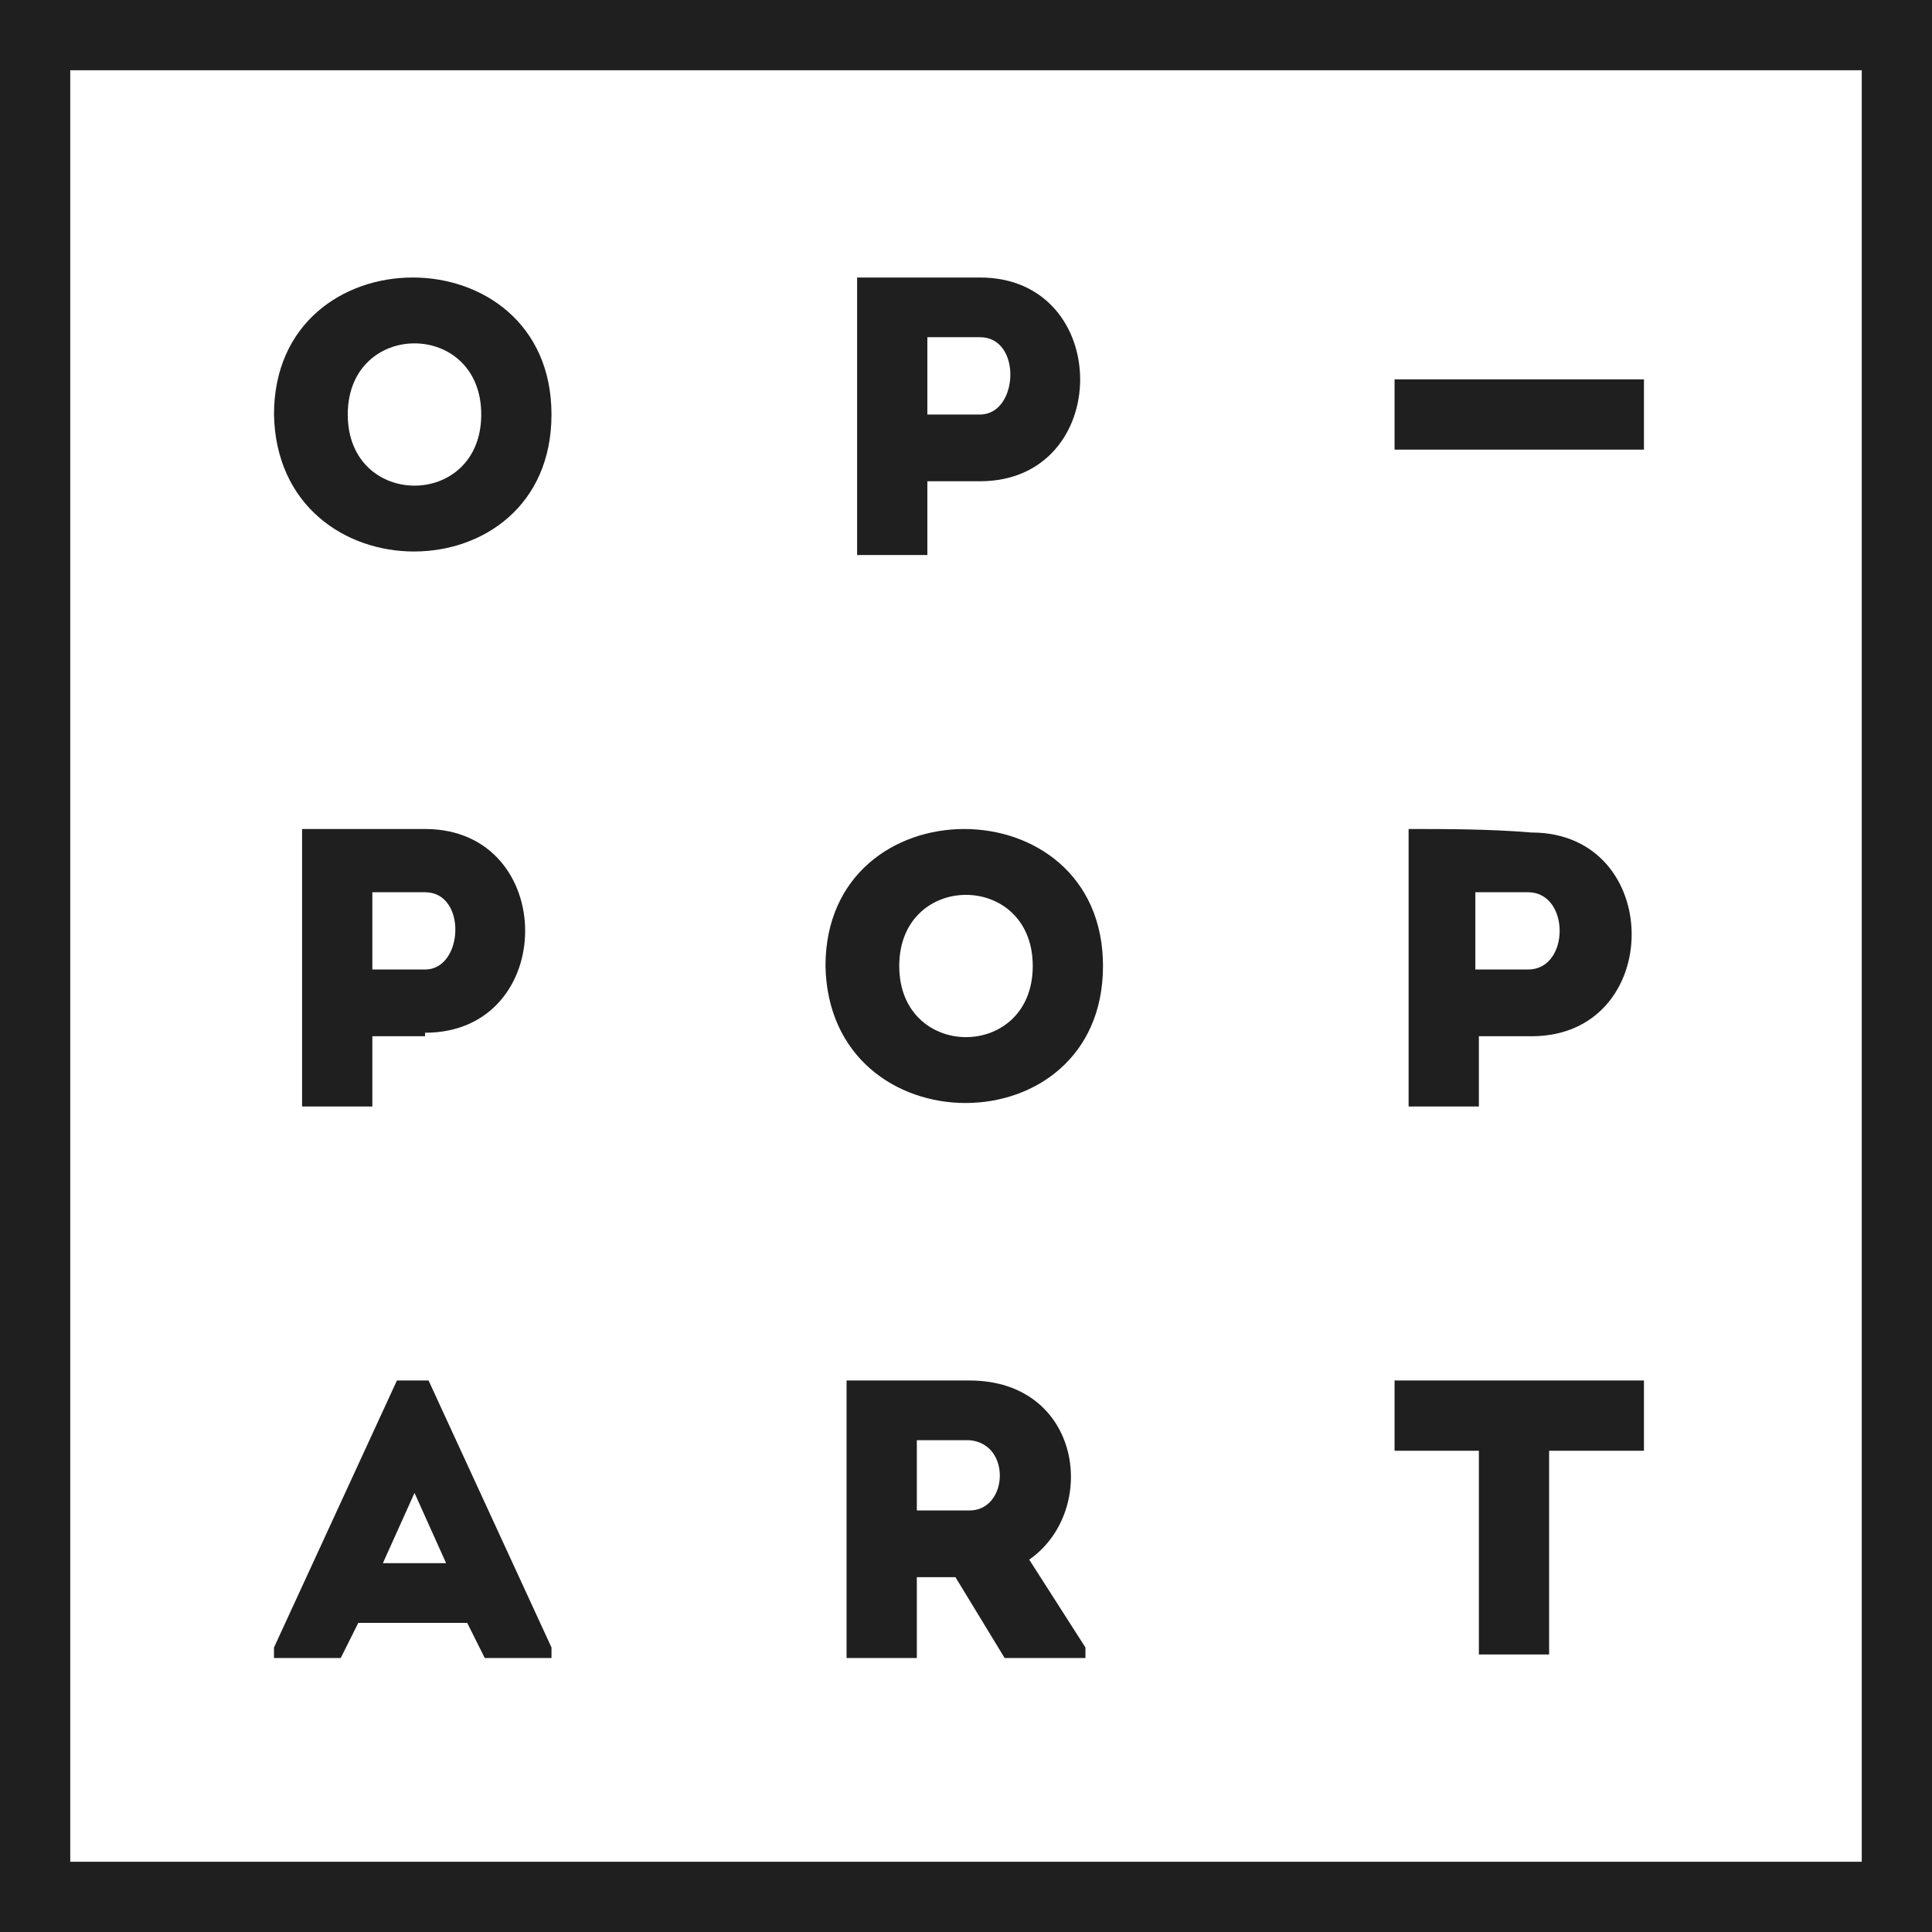 <?xml version="1.0" encoding="UTF-8"?> <svg xmlns="http://www.w3.org/2000/svg" width="89" height="89" viewBox="0 0 89 89" fill="none"><path d="M25.405 19.095C25.405 10.68 12.622 10.68 12.622 19.095C12.784 27.509 25.405 27.509 25.405 19.095ZM22.169 19.095C22.169 23.464 16.02 23.464 16.02 19.095C16.02 14.725 22.169 14.725 22.169 19.095Z" fill="#1F1F1F"></path><path d="M50.811 44.5C50.811 36.086 38.027 36.086 38.027 44.5C38.189 52.915 50.811 52.915 50.811 44.5ZM47.575 44.5C47.575 48.869 41.425 48.869 41.425 44.5C41.425 40.131 47.575 40.131 47.575 44.5Z" fill="#1F1F1F"></path><path d="M18.285 63.594L12.622 75.893V76.378H15.696L16.505 74.76H21.522L22.331 76.378H25.405V75.893L19.742 63.594H18.285ZM17.638 72.009L19.095 68.773L20.551 72.009H17.638Z" fill="#1F1F1F"></path><path d="M44.662 63.594C42.72 63.594 40.778 63.594 38.998 63.594C38.998 67.802 38.998 72.009 38.998 76.378C40.131 76.378 41.264 76.378 42.235 76.378V72.656H44.015L46.28 76.378H50.002V75.893L47.413 71.847C50.649 69.582 49.84 63.594 44.662 63.594ZM44.662 69.582H42.235C42.235 68.611 42.235 67.478 42.235 66.345C43.044 66.345 43.853 66.345 44.662 66.345C46.604 66.507 46.442 69.582 44.662 69.582Z" fill="#1F1F1F"></path><path d="M42.72 22.169H45.147C51.296 22.169 51.296 12.784 45.147 12.784C43.206 12.784 41.264 12.784 39.484 12.784C39.484 16.991 39.484 21.198 39.484 25.567C40.616 25.567 41.749 25.567 42.72 25.567V22.169ZM42.72 15.534C43.529 15.534 44.338 15.534 45.147 15.534C47.089 15.534 46.927 19.095 45.147 19.095H42.72C42.72 18.285 42.72 16.667 42.72 15.534Z" fill="#1F1F1F"></path><path d="M19.58 47.575C25.729 47.575 25.729 38.189 19.58 38.189C17.638 38.189 15.696 38.189 13.916 38.189C13.916 42.396 13.916 46.604 13.916 50.973C15.049 50.973 16.182 50.973 17.153 50.973V47.736H19.58V47.575ZM17.153 41.102C17.962 41.102 18.771 41.102 19.58 41.102C21.522 41.102 21.36 44.662 19.58 44.662H17.153C17.153 43.691 17.153 42.073 17.153 41.102Z" fill="#1F1F1F"></path><path d="M64.889 38.189C64.889 42.396 64.889 46.604 64.889 50.973C66.022 50.973 67.155 50.973 68.126 50.973V47.736H70.553C76.702 47.736 76.702 38.351 70.553 38.351C68.611 38.189 66.669 38.189 64.889 38.189ZM70.391 44.662H67.964C67.964 43.691 67.964 42.073 67.964 41.102C68.773 41.102 69.582 41.102 70.391 41.102C72.333 41.102 72.333 44.662 70.391 44.662Z" fill="#1F1F1F"></path><path d="M68.126 76.216C69.258 76.216 70.229 76.216 71.362 76.216V66.831H75.731V66.507V63.594H74.436H64.889H64.242V66.507V66.831H68.126V76.216Z" fill="#1F1F1F"></path><path d="M75.731 17.476H64.242V20.713H75.731V17.476Z" fill="#1F1F1F"></path><path d="M86.734 0H3.236H1.133H0V89H0.809H3.236H85.764H89V0H86.734ZM85.764 85.764H3.236V3.236H85.764V85.764Z" fill="#1F1F1F"></path></svg> 